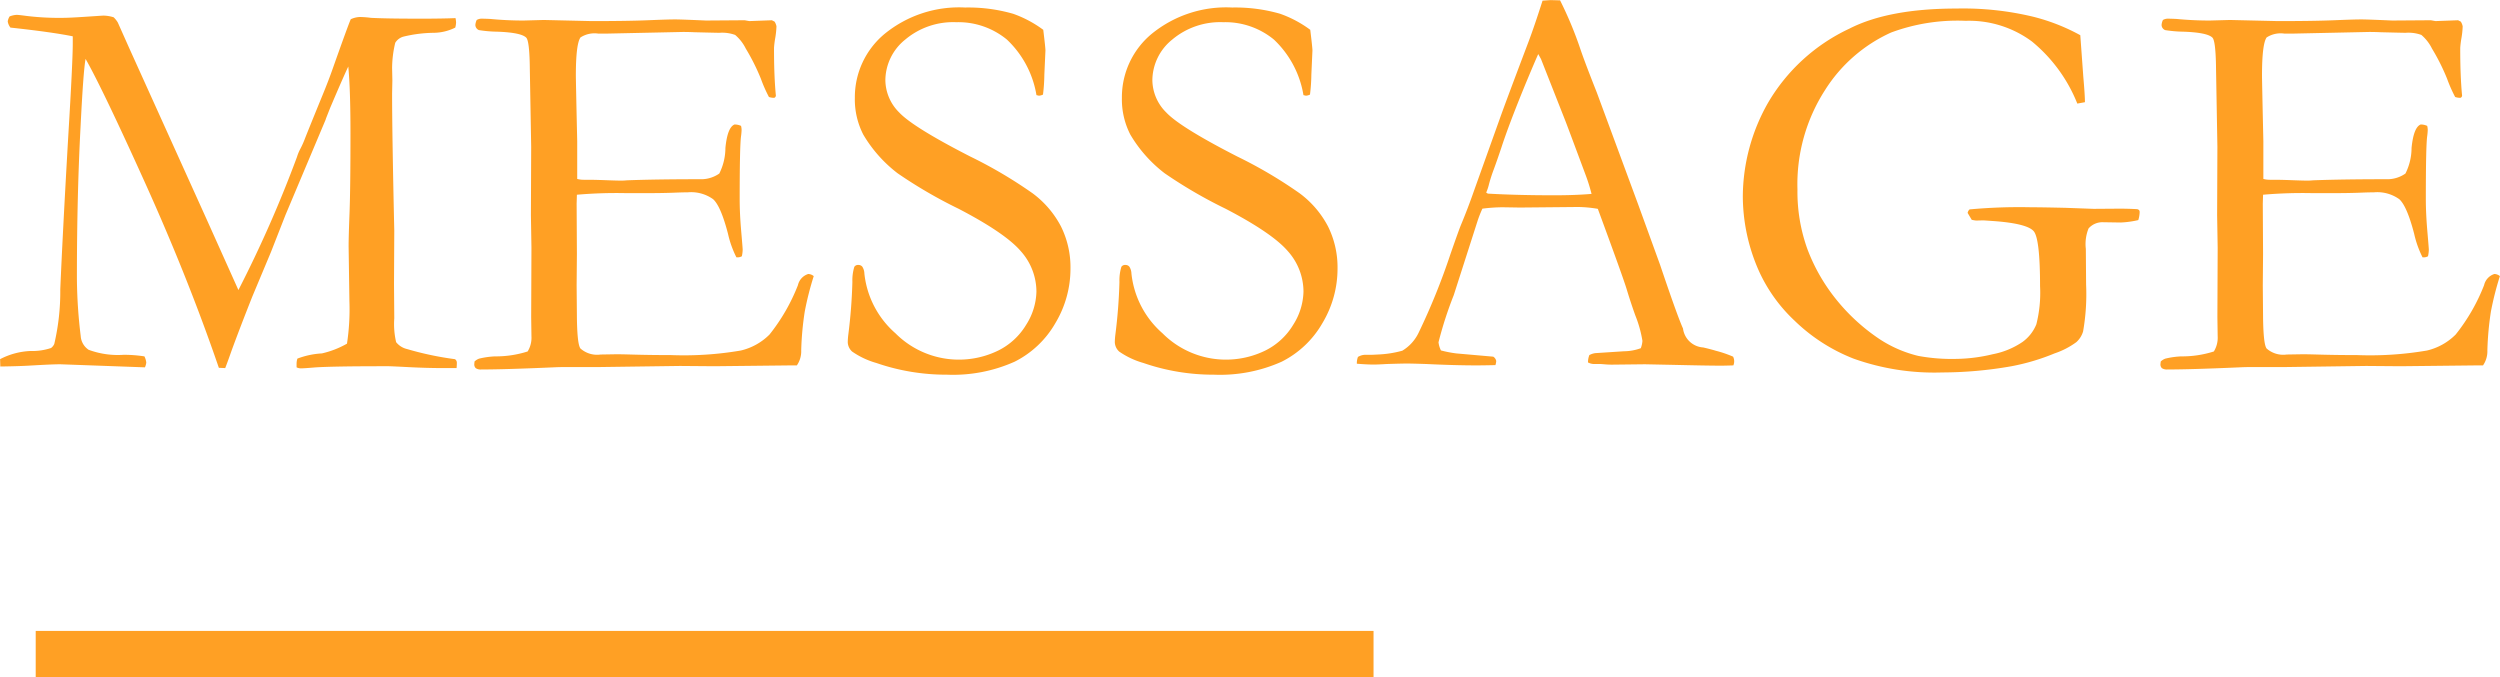 <svg id="MESSAGE.svg" xmlns="http://www.w3.org/2000/svg" width="269.094" height="72.91" viewBox="0 0 269.094 72.91">
  <defs>
    <style>
      .cls-1, .cls-2 {
        fill: #ffa024;
        fill-rule: evenodd;
      }

      .cls-2 {
        stroke: #ffa024;
        stroke-width: 4px;
      }
    </style>
  </defs>
  <path id="MESSAGE" class="cls-1" d="M376.191,6463.54c1.463-.02,2.584-0.06,3.364-0.11,1.4-.08,2.438-0.13,3.1-0.13l9.1,0.33a1.608,1.608,0,0,0,.146-0.52,1.987,1.987,0,0,0-.2-0.66,14.4,14.4,0,0,0-2.227-.17,9.079,9.079,0,0,1-3.78-.54,1.926,1.926,0,0,1-.85-1.48,53.458,53.458,0,0,1-.41-6.24q0-8.88.392-16.26,0.3-6.075.543-7.33,1.848,3.255,6.439,13.42t7.906,19.83l0.684,0.03c0.175-.45.4-1.06,0.671-1.84q0.933-2.55,2.246-5.86l2.014-4.81,1.547-3.95,4.318-10.25,0.059-.18,0.437-1.11c0.973-2.29,1.625-3.77,1.955-4.46,0.156,1.63.235,4.01,0.235,7.16q0,5.955-.1,8.59c-0.069,1.76-.1,2.96-0.1,3.61l0.087,5.92a24.573,24.573,0,0,1-.263,4.55,9.837,9.837,0,0,1-2.7,1.05,8.788,8.788,0,0,0-2.637.56,1.884,1.884,0,0,0-.088.55v0.39a1.091,1.091,0,0,0,.44.11c0.216,0,.724-0.03,1.526-0.1q1.968-.135,7.984-0.13c0.1,0,.822.03,2.172,0.1s2.6,0.1,3.758.1H425.3c0.02-.21.03-0.41,0.03-0.58a0.447,0.447,0,0,0-.205-0.38,33.814,33.814,0,0,1-5.158-1.09,2.116,2.116,0,0,1-1.172-.74,8.6,8.6,0,0,1-.2-2.57l-0.029-3.69,0.029-5.74q-0.234-10.38-.234-14.77l0.029-1.4-0.029-1.35a11.964,11.964,0,0,1,.337-2.7,1.485,1.485,0,0,1,.894-0.67,14.554,14.554,0,0,1,3.311-.41,5.3,5.3,0,0,0,2.256-.56,2.392,2.392,0,0,0,.088-0.55,2.9,2.9,0,0,0-.059-0.47q-1.47.06-3.761,0.06-3.7,0-5.347-.09a10.281,10.281,0,0,0-1.2-.09,2.517,2.517,0,0,0-.969.24q-0.293.66-1.956,5.36c-0.273.78-.633,1.72-1.081,2.81-1.109,2.71-1.742,4.28-1.9,4.69a9.674,9.674,0,0,1-.5,1.11,4.787,4.787,0,0,0-.35.85,131.033,131.033,0,0,1-6.306,14.33l-3.458-7.7-8.294-18.34-1.226-2.75a2.671,2.671,0,0,0-.452-0.57,3.909,3.909,0,0,0-1.082-.18c-0.117,0-.643.04-1.579,0.1-1.325.09-2.261,0.14-2.807,0.14a28.729,28.729,0,0,1-3.947-.21c-0.527-.07-0.868-0.11-1.023-0.11a2.384,2.384,0,0,0-.761.17,1.457,1.457,0,0,0-.2.53,1.376,1.376,0,0,0,.293.67c3.059,0.33,5.294.65,6.706,0.94v0.76q0,1.965-.478,9.88-0.6,10.365-.866,16.61a24.716,24.716,0,0,1-.645,5.86,1.092,1.092,0,0,1-.351.44,6.363,6.363,0,0,1-2.2.32,7.735,7.735,0,0,0-3.282.88Zm51.015-.25a0.555,0.555,0,0,0,.161.43,0.966,0.966,0,0,0,.6.14q2.49,0,7.765-.23,0.585-.03,1.26-0.03h3.575l8.79-.12,3.692,0.03,8.234-.09h0.645a2.677,2.677,0,0,0,.469-1.61,32.5,32.5,0,0,1,.381-4.19,32.88,32.88,0,0,1,.967-3.81,1,1,0,0,0-.586-0.23,1.639,1.639,0,0,0-1.114,1.2,20.376,20.376,0,0,1-3.062,5.32,6.447,6.447,0,0,1-3.091,1.72,36.263,36.263,0,0,1-7.531.49c-1.563,0-2.877-.02-3.941-0.05s-1.675-.04-1.831-0.04l-1.788.03a2.7,2.7,0,0,1-2.168-.65c-0.235-.31-0.362-1.46-0.381-3.46l-0.029-3.32,0.029-3.4-0.029-5.4,0.029-.97a49.192,49.192,0,0,1,5.333-.17h1.9c1.425,0,2.5-.02,3.223-0.05s1.22-.04,1.494-0.04a4.062,4.062,0,0,1,2.711.74c0.556,0.5,1.088,1.74,1.6,3.71a10.867,10.867,0,0,0,.909,2.55h0.205a0.9,0.9,0,0,0,.381-0.12,3.835,3.835,0,0,0,.088-0.7c0-.1-0.054-0.77-0.161-2.02s-0.162-2.39-.162-3.4c0-3.81.049-6.07,0.147-6.8a6.071,6.071,0,0,0,.059-0.67,1.829,1.829,0,0,0-.059-0.44,1.648,1.648,0,0,0-.7-0.15q-0.764.3-.982,2.52a6.185,6.185,0,0,1-.659,2.76,3.424,3.424,0,0,1-1.817.61q-4.982,0-8.146.12a5.52,5.52,0,0,1-.615.03q-0.528,0-2.051-.06-0.968-.03-1.465-0.03h-0.5a2.607,2.607,0,0,1-.7-0.09v-4.07c-0.1-4.45-.146-6.8-0.146-7.03,0-2.29.166-3.66,0.5-4.13a2.786,2.786,0,0,1,1.936-.41H441.3l8.357-.18q0.615,0,1.26.03,2.4,0.06,2.669.06a4.106,4.106,0,0,1,1.7.23,4.619,4.619,0,0,1,1.144,1.47,22.7,22.7,0,0,1,1.628,3.25,15.241,15.241,0,0,0,.864,1.96,1.743,1.743,0,0,0,.575.09,0.288,0.288,0,0,0,.173-0.23q-0.206-2.115-.2-5.16a9.9,9.9,0,0,1,.131-1.05,9.205,9.205,0,0,0,.132-1.26,1.488,1.488,0,0,0-.2-0.5l-0.293-.15-2.432.09-0.5-.09-4.161.03q-2.667-.12-3.34-0.12-0.764,0-2.931.09t-6.036.09l-5.157-.12-2.168.06c-1.231,0-2.423-.06-3.575-0.17q-0.587-.03-1-0.03a1.068,1.068,0,0,0-.469.14,1.4,1.4,0,0,0-.147.56,0.616,0.616,0,0,0,.381.53,13.613,13.613,0,0,0,1.963.17c1.739,0.06,2.784.28,3.136,0.65,0.234,0.25.361,1.38,0.381,3.37l0.146,8.37-0.029,7.36,0.058,3.52-0.029,7.46,0.029,2.05a2.807,2.807,0,0,1-.41,1.64,11.241,11.241,0,0,1-3.516.53,8.961,8.961,0,0,0-1.7.24,1.424,1.424,0,0,0-.5.31Zm57.989-37.72a17.463,17.463,0,0,0-5.157-.67,12.663,12.663,0,0,0-8.645,2.82,8.855,8.855,0,0,0-3.223,6.9,8.284,8.284,0,0,0,.909,3.96,14.536,14.536,0,0,0,3.692,4.16,50.4,50.4,0,0,0,6.563,3.82q5.04,2.625,6.71,4.58a6.552,6.552,0,0,1,1.671,4.34,6.923,6.923,0,0,1-1.1,3.56,7.264,7.264,0,0,1-3.048,2.8,9.647,9.647,0,0,1-11.032-1.88,9.911,9.911,0,0,1-3.34-6.44,1.445,1.445,0,0,0-.22-0.72,0.521,0.521,0,0,0-.425-0.19,0.456,0.456,0,0,0-.439.21,4.971,4.971,0,0,0-.206,1.61,56.479,56.479,0,0,1-.439,5.68,7.351,7.351,0,0,0-.059.82,1.422,1.422,0,0,0,.469,1,8.721,8.721,0,0,0,2.608,1.23,23,23,0,0,0,7.589,1.26,16.221,16.221,0,0,0,7.3-1.4,10.464,10.464,0,0,0,4.381-4.15,11.379,11.379,0,0,0,1.626-5.89,9.879,9.879,0,0,0-1.025-4.52,10.492,10.492,0,0,0-3.048-3.56,48.662,48.662,0,0,0-6.71-3.96q-6.153-3.15-7.648-4.74a4.953,4.953,0,0,1-1.494-3.48,5.667,5.667,0,0,1,2.139-4.37,8.007,8.007,0,0,1,5.48-1.87,8.228,8.228,0,0,1,5.464,1.87,10.6,10.6,0,0,1,3.18,5.98l0.263,0.06a1.118,1.118,0,0,0,.44-0.12,19.069,19.069,0,0,0,.146-2.14l0.118-2.61q0-.285-0.235-2.22a12.272,12.272,0,0,0-3.252-1.73h0Zm28.745,0a17.463,17.463,0,0,0-5.157-.67,12.66,12.66,0,0,0-8.644,2.82,8.853,8.853,0,0,0-3.224,6.9,8.284,8.284,0,0,0,.909,3.96,14.536,14.536,0,0,0,3.692,4.16,50.4,50.4,0,0,0,6.563,3.82q5.04,2.625,6.711,4.58a6.556,6.556,0,0,1,1.67,4.34,6.913,6.913,0,0,1-1.1,3.56,7.267,7.267,0,0,1-3.047,2.8,9.649,9.649,0,0,1-11.033-1.88,9.916,9.916,0,0,1-3.34-6.44,1.434,1.434,0,0,0-.22-0.72,0.519,0.519,0,0,0-.425-0.19,0.457,0.457,0,0,0-.439.21,4.985,4.985,0,0,0-.205,1.61,56.824,56.824,0,0,1-.44,5.68,7.351,7.351,0,0,0-.059.82,1.426,1.426,0,0,0,.469,1,8.735,8.735,0,0,0,2.608,1.23,23,23,0,0,0,7.589,1.26,16.229,16.229,0,0,0,7.3-1.4,10.462,10.462,0,0,0,4.38-4.15,11.38,11.38,0,0,0,1.627-5.89,9.879,9.879,0,0,0-1.026-4.52,10.5,10.5,0,0,0-3.047-3.56,48.625,48.625,0,0,0-6.711-3.96q-6.153-3.15-7.647-4.74a4.95,4.95,0,0,1-1.5-3.48,5.667,5.667,0,0,1,2.139-4.37,8.007,8.007,0,0,1,5.48-1.87,8.233,8.233,0,0,1,5.465,1.87,10.6,10.6,0,0,1,3.179,5.98l0.263,0.06a1.114,1.114,0,0,0,.44-0.12,18.974,18.974,0,0,0,.147-2.14l0.117-2.61q0-.285-0.235-2.22a12.257,12.257,0,0,0-3.252-1.73h0Zm8.263,37.5v0.17q1.113,0.09,1.817.09,0.439,0,1.435-.06c1.016-.03,1.729-0.05,2.14-0.05s1.093,0.02,2.051.05q3.105,0.15,5.45.15,0.7,0,2.022-.03a1.671,1.671,0,0,0,.088-0.44,0.7,0.7,0,0,0-.323-0.47l-3.985-.35a12.759,12.759,0,0,1-1.641-.32,2.624,2.624,0,0,1-.263-0.88,40.892,40.892,0,0,1,1.64-5.07l2.583-8.05a12.76,12.76,0,0,1,.5-1.26,17.864,17.864,0,0,1,2.2-.15l1.846,0.03,6.271-.06a13.436,13.436,0,0,1,2.109.2c1.814,4.92,2.853,7.81,3.117,8.69s0.57,1.81.921,2.79a12.8,12.8,0,0,1,.762,2.73,2.744,2.744,0,0,1-.175.79,5.4,5.4,0,0,1-1.817.33l-3.076.2a1.848,1.848,0,0,0-.644.21,2.132,2.132,0,0,0-.147.79,1.431,1.431,0,0,0,.586.17h0.645c0.176,0,.385.02,0.63,0.04s0.484,0.03.718,0.03l3.545-.04,2.931,0.06q3.78,0.09,5.274.09,0.381,0,1.318-.03a1.135,1.135,0,0,0-.029-0.94,12.428,12.428,0,0,0-1.875-.64c-0.254-.08-0.7-0.2-1.333-0.35a2.341,2.341,0,0,1-2.183-2.04q-0.586-1.275-2.462-6.84l-2.37-6.53-4.449-12.04c-0.8-2.02-1.376-3.53-1.727-4.55a40.718,40.718,0,0,0-2.224-5.36l-1.025-.03-0.862.06c-0.587,1.84-1.085,3.3-1.5,4.4-1.641,4.33-2.677,7.11-3.107,8.32l-2.755,7.7q-0.674,1.935-1.407,3.69c-0.156.37-.537,1.43-1.143,3.17a71.317,71.317,0,0,1-3.429,8.47,4.542,4.542,0,0,1-1.757,1.93,11.534,11.534,0,0,1-2.666.41q-0.5.03-.7,0.03h-0.674a1.577,1.577,0,0,0-.732.23,1.919,1.919,0,0,0-.117.56h0Zm13.923-18.25a5.218,5.218,0,0,0,.308-0.93,16.5,16.5,0,0,1,.513-1.58c0.274-.75.538-1.51,0.793-2.27,0.547-1.69,1.447-4.07,2.7-7.11,0.743-1.78,1.174-2.78,1.291-3.02l0.293,0.53,2.663,6.76q0.205,0.525,2.107,5.63a19.471,19.471,0,0,1,.673,2.13q-1.73.15-4.014,0.15-4.015,0-7.15-.18ZM595,6425.89a32.264,32.264,0,0,0-8.249-.88q-7.3,0-11.545,2.17a19.9,19.9,0,0,0-8.746,7.98,20.553,20.553,0,0,0-2.711,10.04,19.891,19.891,0,0,0,1.729,8.05,16.862,16.862,0,0,0,3.824,5.34,19.076,19.076,0,0,0,6.388,4.11,25.86,25.86,0,0,0,9.508,1.48,43.429,43.429,0,0,0,7.472-.67,23.377,23.377,0,0,0,4.63-1.38,8.507,8.507,0,0,0,2.344-1.21,2.481,2.481,0,0,0,.732-1.16,23.265,23.265,0,0,0,.323-5.04l-0.029-3.84a4.487,4.487,0,0,1,.293-2.2,1.982,1.982,0,0,1,1.553-.67l1.9,0.03a10.211,10.211,0,0,0,1.9-.26,3.136,3.136,0,0,0,.146-0.83,0.392,0.392,0,0,0-.058-0.24,0.418,0.418,0,0,0-.264-0.11c-0.743-.04-1.377-0.05-1.9-0.05l-2.725.02-3.018-.11q-2.579-.06-3.721-0.06a58.4,58.4,0,0,0-6.622.23,0.7,0.7,0,0,0-.206.38l0.44,0.74a4.511,4.511,0,0,0,.469.08l0.791-.02,1.172,0.08c2.383,0.18,3.8.55,4.249,1.1s0.674,2.53.674,5.91a13.8,13.8,0,0,1-.4,4.1,4.36,4.36,0,0,1-1.479,1.89,8.563,8.563,0,0,1-3.224,1.33,17.444,17.444,0,0,1-3.9.5,19.74,19.74,0,0,1-4.1-.32,13.254,13.254,0,0,1-4.19-1.82,20.824,20.824,0,0,1-4.674-4.29,19.688,19.688,0,0,1-3.062-5.35,18.185,18.185,0,0,1-1.084-6.47,18.733,18.733,0,0,1,2.959-10.67,16.378,16.378,0,0,1,7.121-6.21,20.52,20.52,0,0,1,8.028-1.26,11.378,11.378,0,0,1,7.135,2.23,16.562,16.562,0,0,1,4.879,6.68l0.821-.15c0-.49-0.059-1.41-0.176-2.75l-0.323-4.46A21.264,21.264,0,0,0,595,6425.89Zm13.7,37.4a0.555,0.555,0,0,0,.161.43,0.968,0.968,0,0,0,.6.14q2.49,0,7.765-.23,0.586-.03,1.26-0.03h3.575l8.79-.12,3.693,0.03,8.233-.09h0.645a2.677,2.677,0,0,0,.469-1.61,32.683,32.683,0,0,1,.381-4.19,33.1,33.1,0,0,1,.967-3.81,0.994,0.994,0,0,0-.586-0.23,1.639,1.639,0,0,0-1.114,1.2,20.318,20.318,0,0,1-3.062,5.32,6.447,6.447,0,0,1-3.091,1.72,36.263,36.263,0,0,1-7.531.49c-1.563,0-2.876-.02-3.941-0.05s-1.675-.04-1.831-0.04l-1.788.03a2.7,2.7,0,0,1-2.168-.65c-0.234-.31-0.362-1.46-0.381-3.46l-0.029-3.32,0.029-3.4-0.029-5.4,0.029-.97a49.2,49.2,0,0,1,5.333-.17h1.9c1.425,0,2.5-.02,3.223-0.05s1.22-.04,1.494-0.04a4.062,4.062,0,0,1,2.711.74c0.556,0.5,1.088,1.74,1.6,3.71a10.873,10.873,0,0,0,.908,2.55h0.205a0.9,0.9,0,0,0,.381-0.12,3.748,3.748,0,0,0,.088-0.7c0-.1-0.054-0.77-0.161-2.02s-0.161-2.39-.161-3.4c0-3.81.048-6.07,0.146-6.8a6.071,6.071,0,0,0,.059-0.67,1.829,1.829,0,0,0-.059-0.44,1.645,1.645,0,0,0-.7-0.15q-0.762.3-.982,2.52a6.185,6.185,0,0,1-.659,2.76,3.42,3.42,0,0,1-1.817.61q-4.981,0-8.146.12a5.507,5.507,0,0,1-.615.03q-0.528,0-2.051-.06-0.968-.03-1.465-0.03h-0.5a2.614,2.614,0,0,1-.7-0.09v-4.07c-0.1-4.45-.146-6.8-0.146-7.03,0-2.29.166-3.66,0.5-4.13a2.781,2.781,0,0,1,1.935-.41H622.8l8.357-.18q0.615,0,1.261.03,2.4,0.06,2.668.06a4.1,4.1,0,0,1,1.7.23,4.619,4.619,0,0,1,1.144,1.47,22.7,22.7,0,0,1,1.628,3.25,15.067,15.067,0,0,0,.865,1.96,1.737,1.737,0,0,0,.574.09,0.286,0.286,0,0,0,.173-0.23q-0.205-2.115-.2-5.16a10.026,10.026,0,0,1,.132-1.05,9.328,9.328,0,0,0,.131-1.26,1.488,1.488,0,0,0-.2-0.5l-0.293-.15-2.432.09-0.5-.09-4.161.03q-2.667-.12-3.34-0.12-0.762,0-2.93.09t-6.037.09l-5.157-.12-2.168.06c-1.231,0-2.423-.06-3.575-0.17q-0.587-.03-1-0.03a1.068,1.068,0,0,0-.469.14,1.4,1.4,0,0,0-.147.56,0.616,0.616,0,0,0,.381.53,13.615,13.615,0,0,0,1.964.17c1.738,0.06,2.783.28,3.135,0.65,0.234,0.25.361,1.38,0.381,3.37l0.146,8.37-0.029,7.36,0.059,3.52-0.03,7.46,0.03,2.05a2.807,2.807,0,0,1-.411,1.64,11.241,11.241,0,0,1-3.516.53,8.975,8.975,0,0,0-1.7.24,1.422,1.422,0,0,0-.5.31Z" transform="translate(-376.156 -6424.09)"/>
  <path id="線_1" data-name="線 1" class="cls-2" d="M382,6495v-1H522v1H382Z" transform="translate(-376.156 -6424.09)"/>
</svg>
